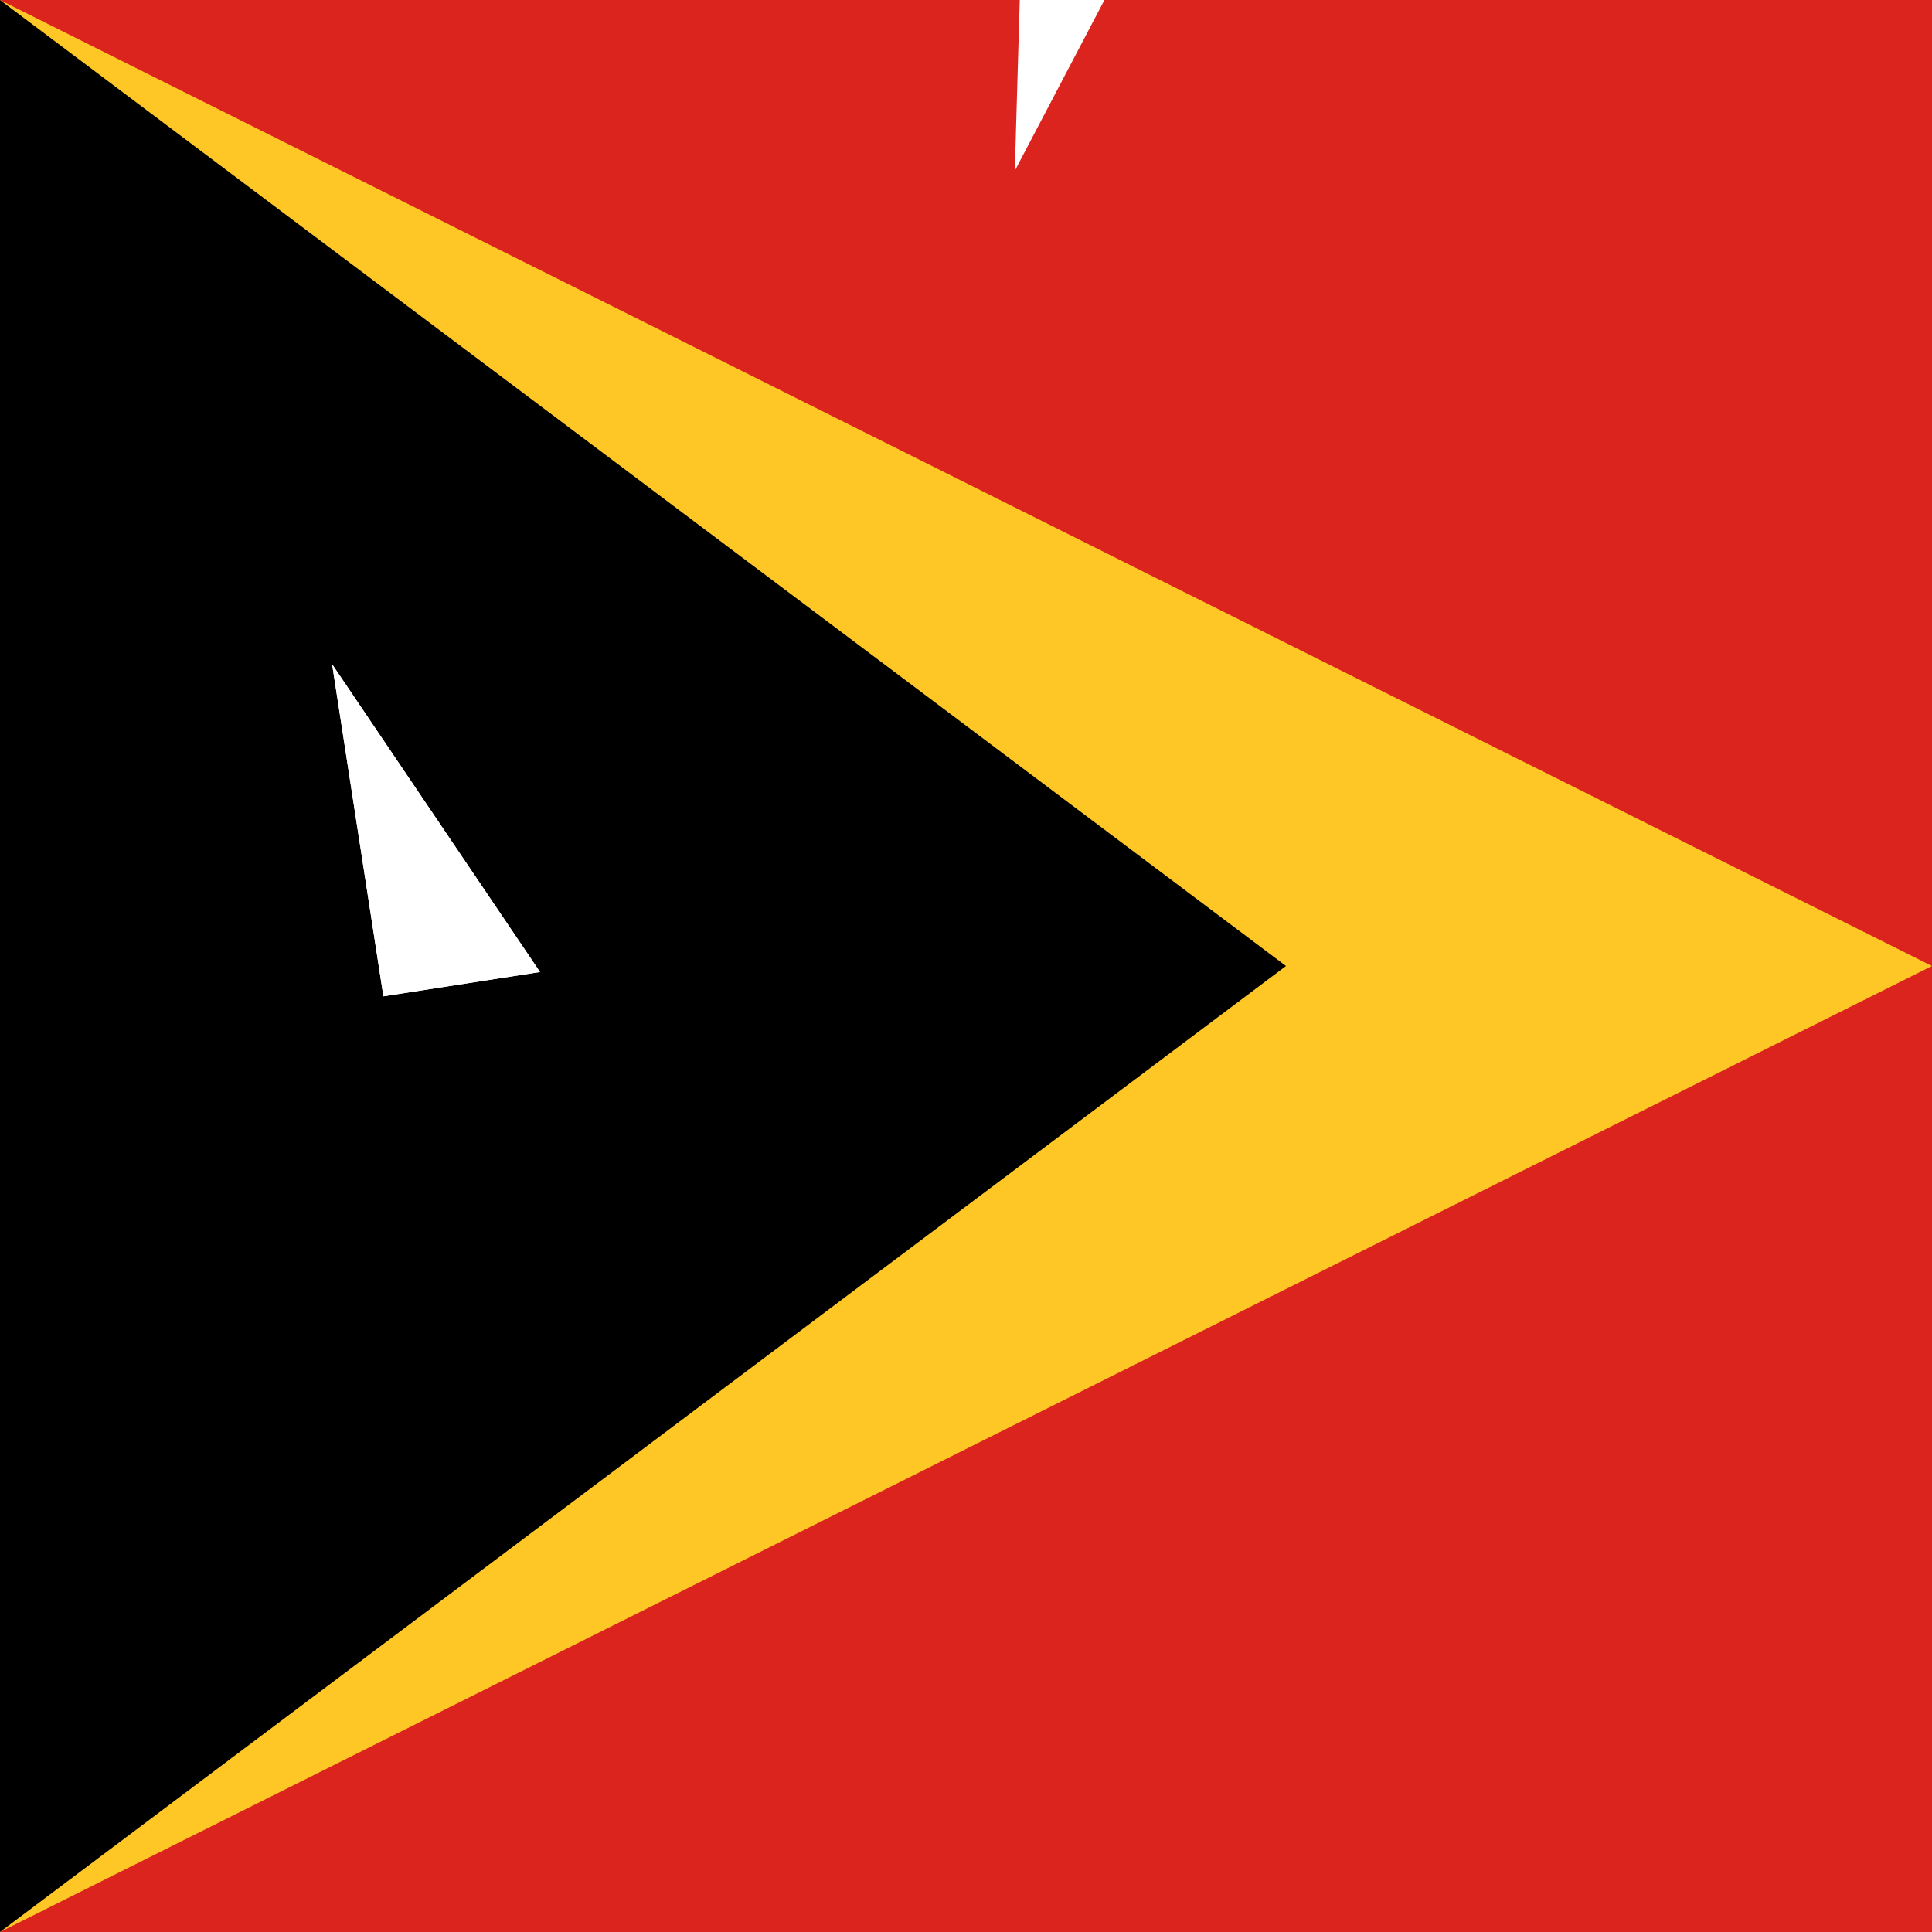 <?xml version="1.0" encoding="utf-8"?>
<!-- Generator: Adobe Illustrator 24.2.0, SVG Export Plug-In . SVG Version: 6.00 Build 0)  -->
<svg version="1.1" id="Слой_1" xmlns="http://www.w3.org/2000/svg" xmlns:xlink="http://www.w3.org/1999/xlink" x="0px" y="0px"
	 viewBox="0 0 32 32" style="enable-background:new 0 0 32 32;" xml:space="preserve">
<style type="text/css">
	.st0{fill:#DC241F;}
	.st1{fill:#FFC726;}
	.st2{fill:#FFFFFF;}
</style>
<path class="st0" d="M32,32V0H0v32H32z"/>
<path class="st1" d="M0,0v32l32-16L0,0z"/>
<path d="M0,0v32l21.3-16L0,0z"/>
<g transform="rotate(-26.565)">
	<g id="f">
		<g id="t">
			<path id="o" class="st2" d="M0,12.3l-1.7,5.3l2.5,0.8L0,12.3z"/>
			<g transform="scale(-1,1)">
				<path id="o_1_" class="st2" d="M0,12.3l1.7,5.3l-2.5,0.8L0,12.3z"/>
			</g>
		</g>
		<g transform="rotate(72)">
			<g id="t_1_">
				<path id="o_2_" class="st2" d="M5.3,16.2l-5.6,0l0,2.7L5.3,16.2z"/>
				<g transform="scale(-1,1)">
					<path id="o_3_" class="st2" d="M5.3,16.2l-4.5,3.3l-1.6-2.2L5.3,16.2z"/>
				</g>
			</g>
		</g>
	</g>
	<g transform="rotate(-72)">
		<g id="t_2_">
			<path id="o_4_" class="st2" d="M-5.3,16.2l4.5,3.3l1.6-2.2L-5.3,16.2z"/>
			<g transform="scale(-1,1)">
				<path id="o_5_" class="st2" d="M-5.3,16.2l5.6,0l0,2.7L-5.3,16.2z"/>
			</g>
		</g>
	</g>
	<g transform="rotate(144)">
		<g id="f_1_">
			<g id="t_3_">
				<path id="o_6_" class="st2" d="M3.3,22.4l-1.7-5.3L-1,17.9L3.3,22.4z"/>
				<g transform="scale(-1,1)">
					<path id="o_7_" class="st2" d="M3.3,22.4l-4.5-3.3L0.3,17L3.3,22.4z"/>
				</g>
			</g>
			<g transform="rotate(72)">
				<g id="t_4_">
					<path id="o_8_" class="st2" d="M-3.3,22.4l4.5-3.3L-0.3,17L-3.3,22.4z"/>
					<g transform="scale(-1,1)">
						<path id="o_9_" class="st2" d="M-3.3,22.4l1.7-5.3L1,17.9L-3.3,22.4z"/>
					</g>
				</g>
			</g>
		</g>
	</g>
</g>
</svg>
